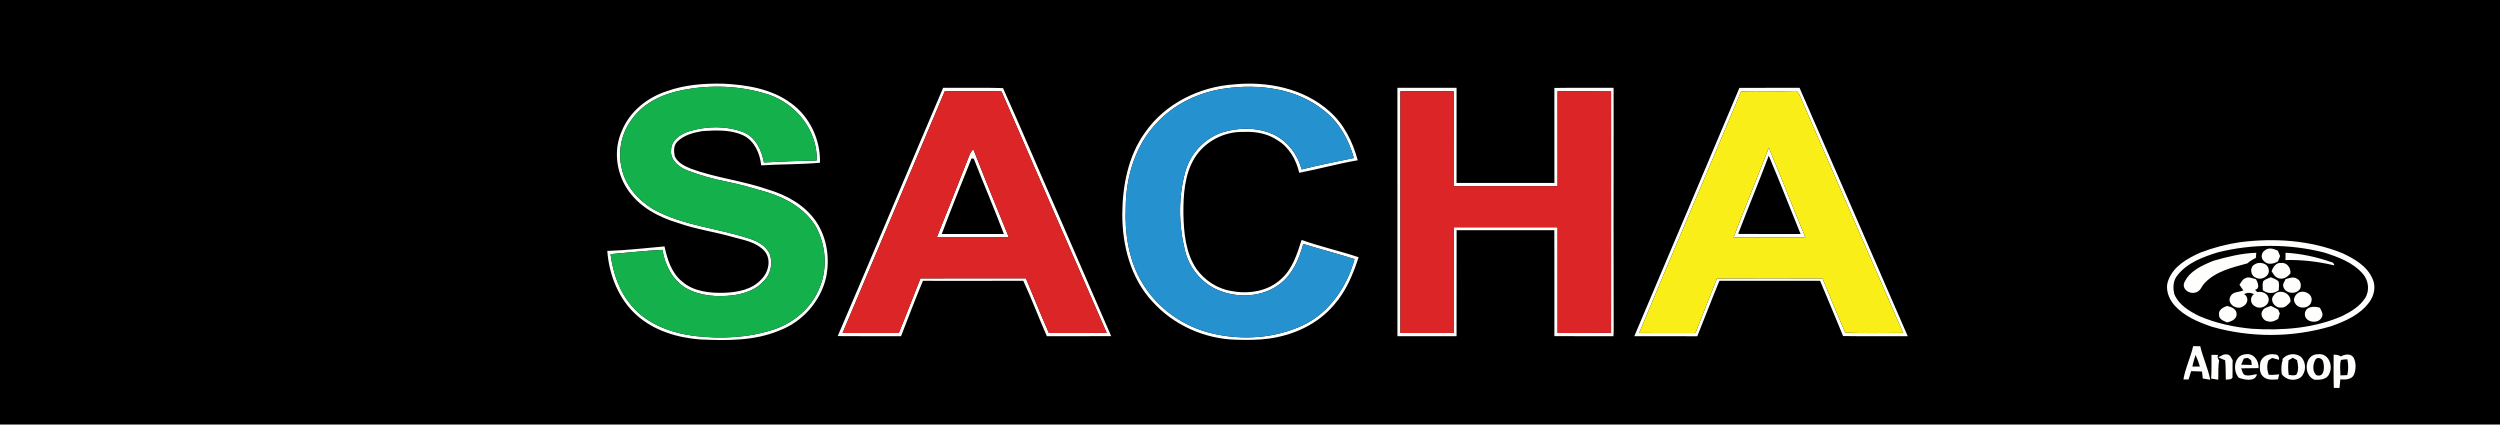 <?xml version="1.0" encoding="UTF-8" standalone="no"?> <svg xmlns="http://www.w3.org/2000/svg" xmlns:xlink="http://www.w3.org/1999/xlink" xmlns:serif="http://www.serif.com/" width="100%" height="100%" viewBox="0 0 1484 252" version="1.1" xml:space="preserve" style="fill-rule:evenodd;clip-rule:evenodd;stroke-linejoin:round;stroke-miterlimit:2;"> <g id="_-1f1a16ff" serif:id="#1f1a16ff"> <rect x="0" y="0" width="1484" height="252"></rect> <path d="M1329.53,143.78C1349.97,141.18 1371.29,142.5 1390.53,150.32C1397.6,153.64 1405.09,157.94 1408.33,165.46C1410.5,170.03 1409.33,175.51 1406.36,179.43C1400.96,186.84 1392.22,190.65 1383.84,193.62C1360.81,200.5 1335.82,200.53 1312.73,193.89C1304.73,191.12 1296.51,187.69 1290.75,181.24C1287.22,177.19 1285.05,171.36 1287.19,166.14C1290.29,157.96 1298.47,153.38 1306.04,149.98C1313.6,147.07 1321.5,144.97 1329.53,143.78ZM1316.51,149.8C1307.71,152.53 1298.35,155.93 1292.5,163.47C1289.92,166.52 1289.79,170.82 1290.65,174.54C1293.24,180.92 1299.5,184.66 1305.4,187.58C1315.37,191.91 1326.11,194.19 1336.89,195.17C1355.02,196.29 1373.75,194.9 1390.55,187.49C1395.67,184.93 1400.84,181.8 1403.98,176.85C1406.77,172.45 1405.97,166.32 1402.53,162.49C1396.61,155.68 1387.82,152.51 1379.47,149.86C1358.92,144.68 1337.07,144.65 1316.51,149.8ZM1364.22,173.83C1367.67,171.79 1373.24,174.69 1372.04,178.96C1371.05,183.46 1364.1,183.77 1362.25,179.79C1360.87,177.65 1362.35,175.08 1364.22,173.83ZM1317.22,186.97C1316.65,183.95 1319.63,182.42 1321.98,181.6C1324.43,182.19 1327.45,183.21 1327.66,186.21C1327.84,189.4 1324.63,190.84 1322,191.37C1319.99,190.51 1317.23,189.6 1317.22,186.97ZM1343.12,184.28C1344.15,182.56 1346.32,182.3 1348.04,181.58C1349.46,182.27 1350.9,182.98 1352.3,183.75L1353.3,186.03C1352.96,187.1 1352.65,188.17 1352.36,189.25C1350.53,190.47 1348.32,191.41 1346.11,190.73C1343.27,190.37 1341.33,186.66 1343.12,184.28ZM1313.95,154.78C1322.23,152.41 1330.67,150.3 1339.33,150.06C1339.23,151.07 1339.15,152.09 1339.08,153.11C1337.25,153.94 1335.55,155.02 1334.05,156.33C1325.16,158.77 1315.49,160.97 1308.84,167.85C1306.9,169.74 1306.13,173.21 1303.11,173.67C1299.67,174.71 1295.14,171.73 1296.54,167.87C1299.62,160.8 1307.24,157.5 1313.95,154.78ZM1344.5,148.53C1346.77,146.71 1349.79,147.68 1352.14,148.82C1352.47,149.62 1353.14,151.2 1353.47,151.99C1353.15,152.79 1352.52,154.38 1352.2,155.17C1349.68,156.66 1346.2,157.42 1343.94,155.05C1341.78,153.34 1342.24,149.94 1344.5,148.53ZM1329.35,168.98C1330.38,167.66 1331.07,165.77 1332.8,165.18C1334.84,164 1337.12,165.28 1339.19,165.77C1340.2,167.66 1341.78,171.37 1338.57,172.02C1339,172.48 1339.46,172.94 1339.94,173.4C1342.74,172.79 1346.16,174.07 1346.64,177.18C1347.41,181.45 1341.63,184.1 1338.42,181.72C1335.79,180.48 1335.33,176.18 1337.96,174.68C1336.05,173.61 1334.01,173.54 1332.11,174.64C1335.08,176.31 1334.38,180.33 1331.65,181.74C1328.03,184.52 1321.62,180.46 1323.95,176.03C1325.34,172.94 1329.05,173.59 1331.67,172.38C1330.78,171.29 1330.07,170.15 1329.35,168.98ZM1356.72,165.68C1358.93,165.12 1361.44,163.96 1363.55,165.5C1365.7,166.57 1366.2,169.27 1365.38,171.36C1363.16,175.12 1356.28,174.42 1355.34,169.98C1354.9,168.4 1356.22,167.08 1356.72,165.68ZM1343.42,166.93C1344.64,165.67 1346.44,165.3 1348,164.58C1349.48,165.3 1351.22,165.71 1352.44,166.95C1353.12,168.64 1352.74,170.5 1352.67,172.26C1349.81,174.46 1346.06,174.52 1343.21,172.27C1343.14,170.49 1342.88,168.66 1343.42,166.93ZM1349.63,175.41C1352.51,170.91 1360.27,173.8 1359.6,179.19C1358.12,180.81 1356.47,182.86 1354.02,182.54C1350.49,183.06 1347.01,178.34 1349.63,175.41ZM1338.3,156.97C1341.1,155.04 1346.3,156.21 1346.7,159.98C1347.54,163.96 1342.35,166.66 1339.13,164.84C1335.83,163.77 1335.21,158.67 1338.3,156.97ZM1348.43,160.99C1349.29,158.54 1351.02,155.78 1354.05,156.1C1357.5,155.63 1359.91,159.04 1359.61,162.23C1357.93,164.51 1354.87,166.33 1352.06,164.96C1350.24,164.32 1349.41,162.47 1348.43,160.99ZM1368.17,186.08C1368.67,181.74 1373.81,181.6 1377.07,182.68C1377.88,184.37 1379.3,186.25 1378.28,188.19C1376.33,192.75 1367.67,191.48 1368.17,186.08ZM1356.65,154.37C1356.66,152.92 1356.68,151.48 1356.7,150.04C1365.92,150.49 1375.03,152.55 1383.75,155.54C1384.87,155.7 1385.5,156.45 1385.66,157.55C1376.16,155.27 1366.42,154.11 1356.65,154.37ZM1301.85,205.48C1303.24,205.48 1304.64,205.48 1306.06,205.5C1307.64,212.27 1310.68,218.61 1312.01,225.43C1310.51,225.16 1309.03,224.9 1307.57,224.66C1307.4,223.28 1307.25,221.9 1307.12,220.53C1304.96,220.41 1302.8,220.36 1300.66,220.32C1300.14,221.95 1299.63,223.59 1299.14,225.23C1298.1,225.24 1297.08,225.24 1296.08,225.25C1297.18,218.44 1300.37,212.2 1301.85,205.48ZM1303.26,210.69C1302.74,212.4 1302.26,214.12 1301.75,215.83L1301.43,217.6L1305.85,217.57C1305.14,215.22 1304.31,212.91 1303.26,210.69ZM1316.79,212.09C1318.37,211.37 1319.98,210 1321.88,210.39C1323.8,210.37 1324.46,212.45 1325.31,213.81C1325.14,217.28 1325.35,220.77 1325.18,224.24C1324.24,225.51 1322.56,225.14 1321.24,225.39C1321.09,221.55 1321.28,217.69 1320.85,213.86C1319.45,213.33 1318.11,212.74 1316.79,212.09ZM1328.95,224.24C1325.05,219.93 1326.2,210.7 1332.94,210.29C1337.71,209.43 1341.04,214.13 1340.67,218.52C1337.23,218.59 1333.8,218.55 1330.38,218.65C1331.05,220.14 1331.12,222.45 1333.14,222.76C1335.33,223.15 1337.52,222.44 1339.69,222.07C1338.9,226.86 1332.33,225.49 1328.95,224.24ZM1331.93,212.82C1331.39,214.04 1330.88,215.26 1330.37,216.48C1332.46,216.57 1334.57,216.62 1336.68,216.64C1336.54,215.73 1336.41,214.82 1336.3,213.91C1335.82,213.55 1334.86,212.82 1334.38,212.46C1333.54,212.58 1332.73,212.7 1331.93,212.82ZM1341.74,214.92C1342.89,211.58 1346.63,209.69 1350.05,210.37C1352.08,210.29 1352.99,211.55 1352.83,213.57C1351.42,213.2 1350.11,212.83 1348.75,212.48C1348.21,212.83 1347.14,213.52 1346.6,213.86C1345.46,216.67 1345.73,219.67 1346.7,222.48C1348.77,222.61 1350.85,222.48 1352.93,222.2C1352.68,223.19 1352.45,224.18 1352.24,225.18C1349.24,225.38 1345.77,225.82 1343.41,223.53C1340.98,221.4 1341.34,217.8 1341.74,214.92ZM1354.68,213.41C1357.21,209.9 1362.7,209.14 1365.98,211.99C1369.06,215.11 1369.05,220.87 1365.82,223.88C1362.38,226.58 1356.81,225.69 1354.43,222C1354.07,219.11 1354.07,216.15 1355.13,213.4C1355.02,213.4 1354.8,213.41 1354.69,213.41L1354.68,213.41ZM1358.5,213.82C1358.11,216.72 1358.16,219.66 1358.6,222.56C1360.12,222.62 1361.8,223.22 1363.2,222.3C1364.66,219.64 1364.19,216.6 1363.53,213.79C1362.9,213.43 1361.63,212.72 1361,212.36C1360.37,212.72 1359.12,213.45 1358.5,213.82ZM1373.84,225.4C1366.94,222.71 1367.92,210.13 1375.98,210.27C1382.16,209.46 1385.15,217.04 1382.65,221.89C1381.25,225.38 1377.01,225.54 1373.84,225.4ZM1374.46,213.47C1372.83,216.08 1372.5,220.82 1375.12,222.74C1379.75,224.18 1379.9,218 1379.11,215.04C1378.89,212.89 1375.68,211.45 1374.46,213.47ZM1385.25,210.5C1386.65,210.62 1388.19,210.57 1389.33,211.59C1391.75,210.43 1395.03,209.54 1396.96,212.08C1398.71,215.14 1398.58,219.09 1397.36,222.33C1395.95,225.43 1392.12,225.44 1389.23,225.18C1389.06,226.89 1388.87,228.59 1388.72,230.31C1387.87,230.29 1386.19,230.27 1385.35,230.25C1385.12,223.67 1385.26,217.08 1385.25,210.5ZM1389.61,213.66C1388.71,216.62 1389.24,219.78 1389.3,222.83C1390.64,222.79 1392,222.74 1393.37,222.67C1394.03,219.57 1394.06,216.39 1393.4,213.28C1392.11,213.35 1390.84,213.38 1389.61,213.66ZM1312.72,210.65C1313.73,210.66 1315.75,210.67 1316.76,210.68C1315.85,211.91 1316.71,213.02 1317.29,213.97C1316.56,217.74 1316.92,221.59 1316.75,225.4C1315.32,225.18 1313.91,224.95 1312.52,224.72C1312.87,220.03 1312.69,215.34 1312.72,210.65Z" style="fill:rgb(254,254,253);"></path> <path d="M396.05,54.05C406.59,50.29 417.91,49.46 429.02,49.66C443.13,50.3 458.01,52.67 469.62,61.31C480.72,69.32 487.11,82.98 486.74,96.61C475.13,97.65 463.46,97.42 451.83,98.16C451.14,91.18 447.95,83.81 441.43,80.47C433.82,76.83 425.08,77.33 416.89,77.81C411.58,78.76 405.99,80.14 402.07,84.1C399.78,86.27 399.95,89.73 400.49,92.58C402.05,96.52 406.22,98.46 409.87,100.04C424.92,105.64 441.09,107.23 456.21,112.6C467.2,115.86 477.87,121.86 484.45,131.51C490.95,141.15 492.74,153.54 490.34,164.82C487.02,178.99 476.28,191.09 462.66,196.18C447.95,202.42 431.61,202.18 415.94,201.53C402.31,200.56 388.31,196.38 377.96,187.12C367.16,177.52 361.53,163.14 360.49,148.95C371.85,148.56 383.14,147.3 394.45,146.27C396.1,153.87 398.59,162 404.88,167.09C411.67,173.08 421.26,174.05 429.95,173.79C437.77,173.5 446.32,171.96 451.85,165.9C456.22,161.62 458.04,154.09 453.84,149.06C449.14,143.8 441.82,142.55 435.33,140.79C424.58,137.65 413.39,136.2 402.81,132.45C390.77,128.94 378.9,122.58 372.03,111.72C365.72,101.8 364.2,88.76 369.04,77.93C373.64,66.26 384.28,57.77 396.05,54.05ZM404.36,53.64C392.84,55.93 381.28,61.53 374.57,71.51C368.69,79.63 366.69,90.36 369.09,100.08C371.31,110.41 378.89,118.87 387.76,124.21C405.28,133.92 425.67,135.37 444.44,141.52C449.49,143.1 454.84,145.84 457.01,150.98C458.81,156.5 457.51,163.09 453.12,167.06C448.67,172.12 441.94,174.24 435.49,175.24C425.87,176.47 415.56,175.82 406.99,170.89C399.07,166.14 394.71,157.18 393.21,148.33C382.92,148.81 372.68,150.02 362.41,150.86C363.89,162.05 367.61,173.24 375.21,181.8C384.4,192.57 398.42,197.6 412.1,199.41C428.16,201.32 444.81,200.56 460.19,195.27C471.9,191.18 482.06,182.23 486.57,170.55C491.32,159.07 490.24,145.51 484.35,134.65C478.15,124.15 467.08,117.79 455.74,114.24C447.66,111.88 439.59,109.43 431.32,107.83C423.3,106.28 415.42,103.99 407.79,101.1C402.85,99.15 397.62,94.83 398.38,88.93C398.44,83.12 404.08,79.52 409.05,77.96C419.47,74.76 431.14,74.55 441.39,78.52C448.64,81.5 452.11,89.19 453.48,96.44C463.91,95.9 474.34,95.45 484.79,95.27C485.42,77.79 472.76,61.88 456.59,56.27C439.85,50.78 421.58,50.08 404.36,53.64ZM679.73,78.58C691.61,61.49 711.95,51.5 732.47,50.09C752.28,48.14 773.8,52.39 789.01,65.93C797.71,73.45 803.01,84.18 805.95,95.14C794.27,97.14 782.85,100.36 771.22,102.58C769.41,94.74 765.12,87.16 757.98,83.06C752.12,79.11 744.92,77.97 737.98,78.32C726.66,78.01 715.37,83.93 709.3,93.49C703.09,103.44 702.41,115.59 702.47,127C702.71,138.22 703.77,150.15 710.26,159.69C715.13,166.43 722.63,171.44 730.91,172.72C741.15,174.72 752.76,172.98 760.54,165.55C767.28,159.58 769.96,150.7 772.63,142.42C783.74,146.4 795.3,148.94 806.49,152.69C803.2,162.82 799.02,172.91 791.89,180.99C782.18,192.48 767.67,199.1 752.94,201.03C746.65,201.88 740.27,201.81 733.94,201.67C715.15,201.28 696.61,192.99 684.03,178.98C671.11,165.07 666.15,145.63 666.18,127.04C666.33,110.13 669.65,92.53 679.73,78.58ZM686.8,72.82C673.99,86.08 668.36,104.87 668.24,123.01C667.57,138.45 669.94,154.44 678.01,167.85C687.09,183.14 702.76,194.17 720.08,198.05C737.84,202.15 757.18,200.75 773.75,192.92C789.26,185.42 799.6,170.1 804.05,153.8C793.97,150.56 783.7,147.98 773.61,144.79C771.28,153.52 767.49,162.44 760.22,168.19C749.61,176.68 734.25,177.27 722.13,171.81C712.77,167.49 705.72,158.68 703.39,148.66C699.59,133.38 699.37,117.01 703.63,101.79C706.55,91.13 714.95,82.22 725.4,78.64C735.31,75.49 746.47,75.51 756.02,79.86C764.38,83.83 770.28,91.74 772.69,100.57C782.93,97.97 793.31,95.95 803.65,93.79C800.66,83.09 795.01,72.74 786.14,65.82C769.87,52.49 747.36,49.6 727.1,52.54C711.93,54.68 697.3,61.53 686.8,72.82ZM497.26,199.5C518.32,150.47 538.85,101.2 559.84,52.13C571.68,52.23 583.55,51.9 595.38,52.29C606.26,76.34 616.46,100.71 627.16,124.84C637.9,149.77 648.88,174.59 659.6,199.52C646.87,199.62 634.14,199.52 621.42,199.58C616.58,188.68 612.46,177.48 607.42,166.68C587.56,166.75 567.71,166.7 547.85,166.7C543.33,177.58 539.09,188.57 534.87,199.56C522.33,199.53 509.79,199.64 497.26,199.5ZM560.8,54.21C540.69,102.07 520.27,149.8 500.15,197.65C511.28,197.67 522.4,197.66 533.53,197.66C537.96,186.91 542.06,176.03 546.37,165.24C567.24,165.21 588.12,165.22 608.99,165.23C613.54,176.04 617.87,186.95 622.63,197.67C634.07,197.63 645.51,197.72 656.95,197.62C636,149.92 615.28,102.12 594.51,54.34C593.93,54.26 592.76,54.1 592.18,54.01C581.72,54.39 571.26,54.02 560.8,54.21ZM575.13,92.88C575.76,91.34 576.35,89.65 577.83,88.7C584.65,106.16 591.75,123.52 598.85,140.86C584.59,140.91 570.34,140.9 556.1,140.87C562.57,124.92 568.78,108.88 575.13,92.88ZM576.74,93.99C570.72,108.91 564.7,123.84 559.03,138.89C571.32,138.93 583.61,138.88 595.9,138.92C590.24,123.93 583.89,109.21 578.07,94.28C577.74,94.21 577.07,94.06 576.74,93.99ZM829.5,52.13C841.21,52.12 852.91,52.12 864.62,52.13C864.62,70.94 864.63,89.76 864.61,108.57C883.97,108.64 903.33,108.58 922.69,108.6C922.67,89.8 922.72,71 922.67,52.21C934.38,52.02 946.1,52.17 957.82,52.12C957.83,59.41 957.79,66.69 957.85,73.98C957.83,114.65 957.76,155.33 957.88,196C957.83,197.19 957.79,198.39 957.76,199.58C946.07,199.51 934.37,199.64 922.68,199.51C922.66,178.55 922.72,157.59 922.65,136.63C903.31,136.66 883.97,136.62 864.64,136.66C864.6,157.63 864.65,178.6 864.61,199.57C852.91,199.56 841.21,199.56 829.51,199.57C829.49,150.42 829.51,101.27 829.5,52.13ZM831.28,54.17L831.28,197.66L862.9,197.66C862.92,176.75 862.9,155.83 862.91,134.92C883.47,134.92 904.02,134.91 924.58,134.92C924.58,155.83 924.59,176.74 924.58,197.65C935.16,197.63 945.74,197.74 956.33,197.59C956.31,149.81 956.29,102.04 956.34,54.26C945.75,54.1 935.15,54.14 924.56,54.14C924.61,72.93 924.58,91.73 924.58,110.52L862.9,110.52C862.91,91.73 862.9,72.95 862.91,54.17C852.36,54.17 841.82,54.16 831.28,54.17ZM1032.52,52.15C1044.41,52.09 1056.31,52.14 1068.21,52.12C1089.7,101.23 1111.04,150.41 1132.44,199.56C1119.64,199.51 1106.84,199.69 1094.05,199.47C1089.59,188.51 1084.95,177.62 1080.41,166.69C1060.49,166.72 1040.57,166.74 1020.66,166.68C1016.1,177.58 1011.96,188.65 1007.51,199.6C995.04,199.52 982.57,199.6 970.11,199.56C990.95,150.44 1011.79,101.32 1032.52,52.15ZM1033.54,54.22C1013.56,102.1 992.95,149.73 973.02,197.63C984.16,197.72 995.3,197.65 1006.44,197.66C1010.63,186.84 1014.88,176.05 1019.21,165.29C1040.08,165.19 1060.96,165.22 1081.84,165.27C1086.2,176.06 1090.68,186.82 1095.33,197.49C1106.77,197.89 1118.25,197.63 1129.71,197.6C1109.15,150.67 1088.77,103.66 1068.32,56.68C1067.69,55.31 1066.95,53.49 1065.06,54.06C1054.55,54.36 1044.04,53.93 1033.54,54.22ZM1029.04,140.89C1035.84,123.09 1043.12,105.48 1049.94,87.69C1057.47,105.28 1064.17,123.22 1071.66,140.83C1057.45,140.97 1043.25,140.85 1029.04,140.89ZM1031.78,138.84C1044.13,138.98 1056.47,138.86 1068.82,138.91C1062.51,123.42 1056.46,107.81 1049.93,92.41C1044.14,107.99 1037.65,123.3 1031.78,138.84Z" style="fill:rgb(254,254,253);"></path> <path d="M404.36,53.64C421.58,50.08 439.85,50.78 456.59,56.27C472.76,61.88 485.42,77.79 484.79,95.27C474.34,95.45 463.91,95.9 453.48,96.44C452.11,89.19 448.64,81.5 441.39,78.52C431.14,74.55 419.47,74.76 409.05,77.96C404.08,79.52 398.44,83.12 398.38,88.93C397.62,94.83 402.85,99.15 407.79,101.1C415.42,103.99 423.3,106.28 431.32,107.83C439.59,109.43 447.66,111.88 455.74,114.24C467.08,117.79 478.15,124.15 484.35,134.65C490.24,145.51 491.32,159.07 486.57,170.55C482.06,182.23 471.9,191.18 460.19,195.27C444.81,200.56 428.16,201.32 412.1,199.41C398.42,197.6 384.4,192.57 375.21,181.8C367.61,173.24 363.89,162.05 362.41,150.86C372.68,150.02 382.92,148.81 393.21,148.33C394.71,157.18 399.07,166.14 406.99,170.89C415.56,175.82 425.87,176.47 435.49,175.24C441.94,174.24 448.67,172.12 453.12,167.06C457.51,163.09 458.81,156.5 457.01,150.98C454.84,145.84 449.49,143.1 444.44,141.52C425.67,135.37 405.28,133.92 387.76,124.21C378.89,118.87 371.31,110.41 369.09,100.08C366.69,90.36 368.69,79.63 374.57,71.51C381.28,61.53 392.84,55.93 404.36,53.64Z" style="fill:rgb(20,176,75);fill-rule:nonzero;"></path> <path d="M560.8,54.21C571.26,54.02 581.72,54.39 592.18,54.01C592.76,54.1 593.93,54.26 594.51,54.34C615.28,102.12 636,149.92 656.95,197.62C645.51,197.72 634.07,197.63 622.63,197.67C617.87,186.95 613.54,176.04 608.99,165.23C588.12,165.22 567.24,165.21 546.37,165.24C542.06,176.03 537.96,186.91 533.53,197.66C522.4,197.66 511.28,197.67 500.15,197.65C520.27,149.8 540.69,102.07 560.8,54.21M575.13,92.88C568.78,108.88 562.57,124.92 556.1,140.87C570.34,140.9 584.59,140.91 598.85,140.86C591.75,123.52 584.65,106.16 577.83,88.7C576.35,89.65 575.76,91.34 575.13,92.88Z" style="fill:rgb(220,37,39);fill-rule:nonzero;"></path> <path d="M831.28,54.17C841.82,54.16 852.36,54.17 862.91,54.17C862.9,72.95 862.91,91.73 862.9,110.52L924.58,110.52C924.58,91.73 924.61,72.93 924.56,54.14C935.15,54.14 945.75,54.1 956.34,54.26C956.29,102.04 956.31,149.81 956.33,197.59C945.74,197.74 935.16,197.63 924.58,197.65C924.59,176.74 924.58,155.83 924.58,134.92C904.02,134.91 883.47,134.92 862.91,134.92C862.9,155.83 862.92,176.75 862.9,197.66L831.28,197.66L831.28,54.17Z" style="fill:rgb(220,37,39);fill-rule:nonzero;"></path> <path d="M686.8,72.82C697.3,61.53 711.93,54.68 727.1,52.54C747.36,49.6 769.87,52.49 786.14,65.82C795.01,72.74 800.66,83.09 803.65,93.79C793.31,95.95 782.93,97.97 772.69,100.57C770.28,91.74 764.38,83.83 756.02,79.86C746.47,75.51 735.31,75.49 725.4,78.64C714.95,82.22 706.55,91.13 703.63,101.79C699.37,117.01 699.59,133.38 703.39,148.66C705.72,158.68 712.77,167.49 722.13,171.81C734.25,177.27 749.61,176.68 760.22,168.19C767.49,162.44 771.28,153.52 773.61,144.79C783.7,147.98 793.97,150.56 804.05,153.8C799.6,170.1 789.26,185.42 773.75,192.92C757.18,200.75 737.84,202.15 720.08,198.05C702.76,194.17 687.09,183.14 678.01,167.85C669.94,154.44 667.57,138.45 668.24,123.01C668.36,104.87 673.99,86.08 686.8,72.82Z" style="fill:rgb(37,145,207);fill-rule:nonzero;"></path> <path d="M1033.54,54.22C1044.04,53.93 1054.55,54.36 1065.06,54.06C1066.95,53.49 1067.69,55.31 1068.32,56.68C1088.77,103.66 1109.15,150.67 1129.71,197.6C1118.25,197.63 1106.77,197.89 1095.33,197.49C1090.68,186.82 1086.2,176.06 1081.84,165.27C1060.96,165.22 1040.08,165.19 1019.21,165.29C1014.88,176.05 1010.63,186.84 1006.44,197.66C995.3,197.65 984.16,197.72 973.02,197.63C992.95,149.73 1013.56,102.1 1033.54,54.22M1029.04,140.89C1043.25,140.85 1057.45,140.97 1071.66,140.83C1064.17,123.22 1057.47,105.28 1049.94,87.69C1043.12,105.48 1035.84,123.09 1029.04,140.89Z" style="fill:rgb(249,238,24);fill-rule:nonzero;"></path> </g> </svg> 